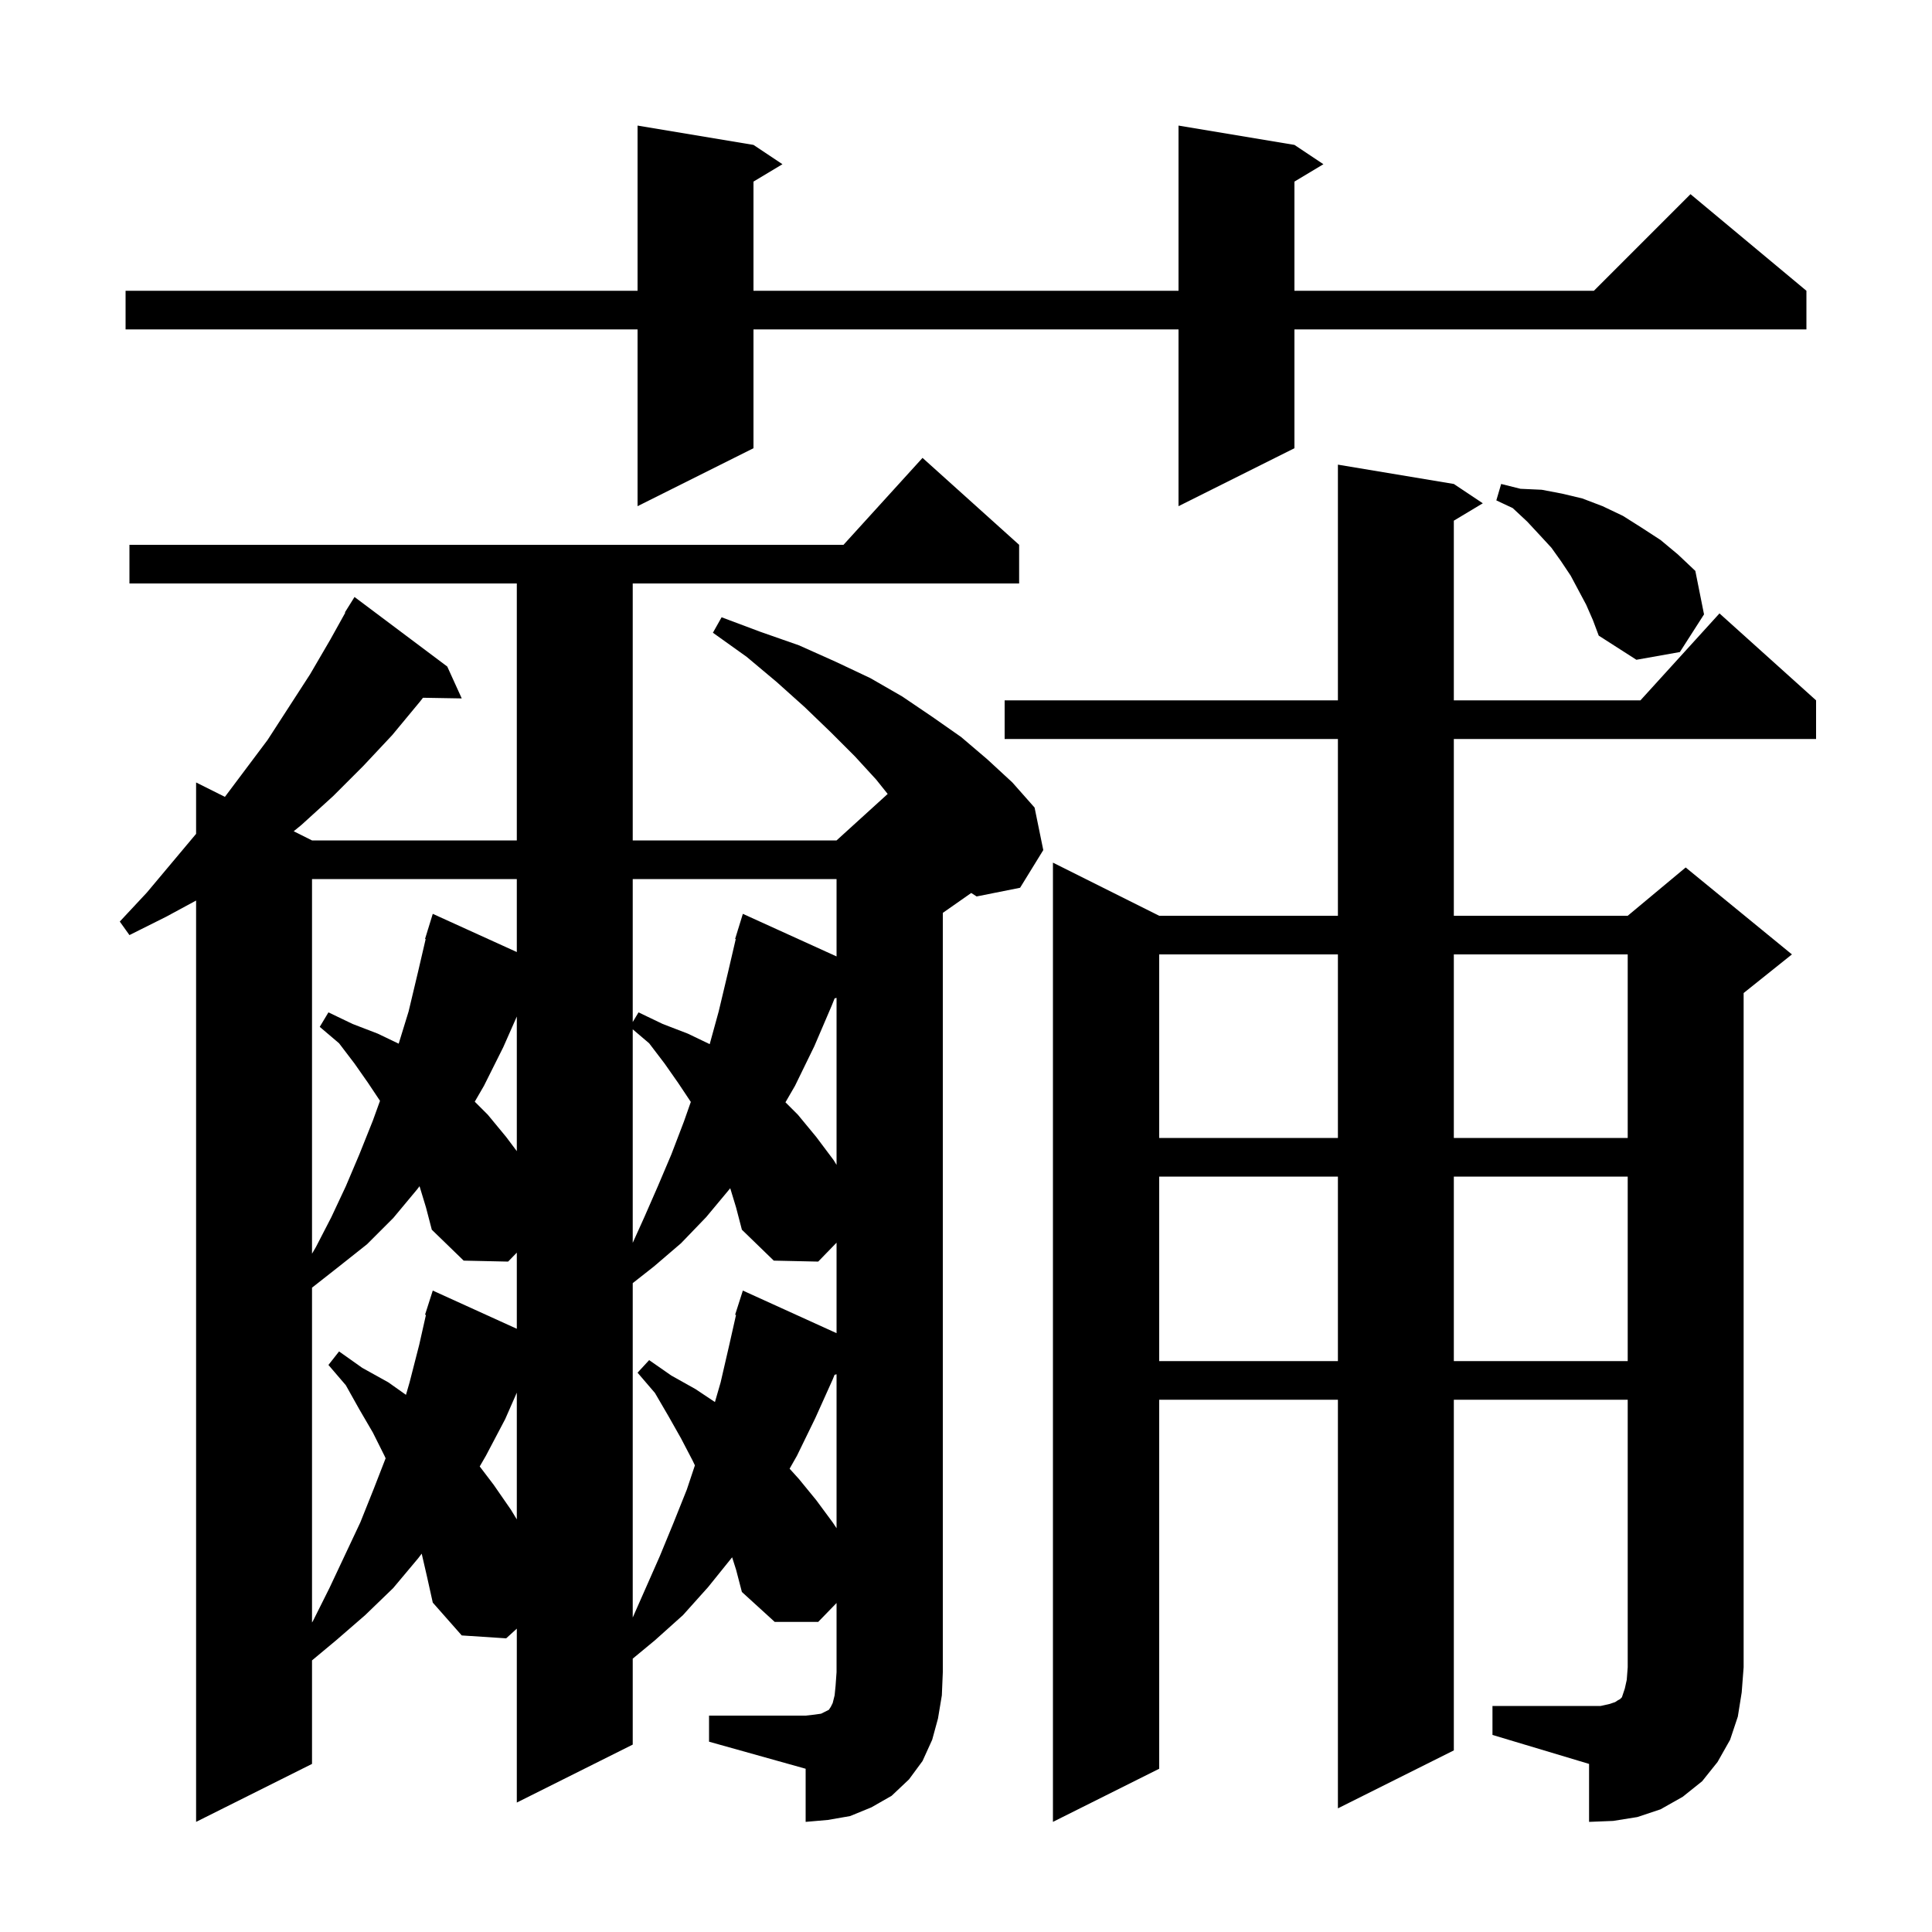 <svg xmlns="http://www.w3.org/2000/svg" xmlns:xlink="http://www.w3.org/1999/xlink" version="1.1" baseProfile="full" viewBox="0 0 200 200" width="200" height="200"><g fill="currentColor"><path d="M 154.5 176.6 L 165.7 176.6 L 166.6 176.4 L 167.2 176.2 L 167.5 176.0 L 167.7 175.9 L 167.9 175.7 L 168.2 174.8 L 168.4 173.9 L 168.5 172.6 L 168.5 144.9 L 150.5 144.9 L 150.5 181.2 L 138.5 187.2 L 138.5 144.9 L 120.0 144.9 L 120.0 183.1 L 109.0 188.6 L 109.0 89.3 L 120.0 94.8 L 138.5 94.8 L 138.5 76.5 L 104.0 76.5 L 104.0 72.5 L 138.5 72.5 L 138.5 48.1 L 150.5 50.1 L 153.5 52.1 L 150.5 53.9 L 150.5 72.5 L 169.818 72.5 L 178.0 63.5 L 188.0 72.5 L 188.0 76.5 L 150.5 76.5 L 150.5 94.8 L 168.5 94.8 L 174.5 89.8 L 185.5 98.8 L 180.5 102.8 L 180.5 172.6 L 180.3 175.2 L 179.9 177.7 L 179.1 180.1 L 177.8 182.4 L 176.2 184.4 L 174.2 186.0 L 171.9 187.3 L 169.5 188.1 L 167.0 188.5 L 164.5 188.6 L 164.5 182.6 L 154.5 179.6 Z M 73.4 177.6 L 83.4 177.6 L 84.3 177.5 L 85.0 177.4 L 85.8 177.0 L 86.0 176.7 L 86.2 176.3 L 86.4 175.5 L 86.5 174.5 L 86.6 173.1 L 86.6 165.941 L 84.7 167.9 L 80.2 167.9 L 76.8 164.8 L 76.2 162.5 L 75.79 161.212 L 73.3 164.3 L 70.7 167.2 L 67.8 169.8 L 65.5 171.703 L 65.5 180.6 L 53.5 186.6 L 53.5 168.597 L 52.4 169.6 L 47.8 169.3 L 44.8 165.9 L 44.2 163.2 L 43.654 160.833 L 43.3 161.3 L 40.7 164.4 L 37.8 167.2 L 34.8 169.8 L 32.3 171.883 L 32.3 182.6 L 20.3 188.6 L 20.3 93.224 L 17.2 94.9 L 13.4 96.8 L 12.4 95.4 L 15.2 92.4 L 20.3 86.319 L 20.3 81.0 L 23.282 82.491 L 27.7 76.6 L 32.1 69.8 L 34.2 66.2 L 35.743 63.423 L 35.7 63.4 L 36.7 61.8 L 46.3 69.0 L 47.8 72.3 L 43.786 72.232 L 43.5 72.6 L 40.6 76.1 L 37.6 79.3 L 34.5 82.4 L 31.2 85.4 L 30.403 86.052 L 32.3 87.0 L 53.5 87.0 L 53.5 60.4 L 13.4 60.4 L 13.4 56.4 L 87.318 56.4 L 95.5 47.4 L 105.5 56.4 L 105.5 60.4 L 65.5 60.4 L 65.5 87.0 L 86.6 87.0 L 91.892 82.189 L 90.7 80.7 L 88.5 78.3 L 86.0 75.8 L 83.3 73.2 L 80.4 70.6 L 77.3 68.0 L 73.8 65.5 L 74.7 63.9 L 78.7 65.4 L 82.7 66.8 L 86.5 68.5 L 90.1 70.2 L 93.4 72.1 L 96.5 74.2 L 99.5 76.3 L 102.2 78.6 L 104.8 81.0 L 107.1 83.6 L 108.0 88.0 L 105.6 91.9 L 101.1 92.8 L 100.541 92.441 L 97.6 94.5 L 97.6 173.1 L 97.5 175.5 L 97.1 177.9 L 96.5 180.1 L 95.5 182.3 L 94.1 184.2 L 92.3 185.9 L 90.2 187.1 L 88.0 188.0 L 85.7 188.4 L 83.4 188.6 L 83.4 183.1 L 73.4 180.3 Z M 43.43 122.797 L 43.2 123.1 L 40.7 126.1 L 38.0 128.8 L 35.1 131.1 L 32.3 133.3 L 32.3 167.96 L 32.4 167.8 L 34.1 164.4 L 37.3 157.6 L 38.7 154.1 L 39.92 150.962 L 39.8 150.7 L 38.6 148.3 L 37.2 145.9 L 35.8 143.4 L 34.0 141.3 L 35.1 139.9 L 37.5 141.6 L 40.2 143.1 L 42.026 144.393 L 42.4 143.1 L 43.4 139.2 L 44.093 136.12 L 44.0 136.1 L 44.8 133.6 L 53.5 137.555 L 53.5 129.672 L 52.6 130.6 L 48.0 130.5 L 44.7 127.3 L 44.1 125.0 Z M 75.594 123.008 L 73.1 126.0 L 70.5 128.7 L 67.7 131.1 L 65.5 132.829 L 65.5 167.447 L 68.3 161.1 L 69.7 157.7 L 71.1 154.2 L 71.936 151.693 L 71.7 151.2 L 70.5 148.9 L 69.2 146.6 L 67.8 144.2 L 66.0 142.1 L 67.2 140.8 L 69.5 142.4 L 72.0 143.8 L 74.01 145.14 L 74.6 143.1 L 75.5 139.2 L 76.193 136.12 L 76.1 136.1 L 76.9 133.6 L 86.6 138.009 L 86.6 128.641 L 84.7 130.6 L 80.1 130.5 L 76.8 127.3 L 76.2 125.0 Z M 86.395 142.319 L 86.2 142.8 L 84.4 146.8 L 82.5 150.7 L 81.74 152.039 L 82.7 153.1 L 84.5 155.3 L 86.2 157.6 L 86.6 158.2 L 86.6 142.264 Z M 52.3 146.9 L 50.3 150.7 L 49.66 151.805 L 51.1 153.7 L 52.9 156.3 L 53.5 157.288 L 53.5 144.167 Z M 120.0 121.8 L 120.0 140.9 L 138.5 140.9 L 138.5 121.8 Z M 150.5 121.8 L 150.5 140.9 L 168.5 140.9 L 168.5 121.8 Z M 32.3 91.0 L 32.3 129.782 L 32.7 129.1 L 34.3 126.0 L 35.8 122.8 L 37.2 119.5 L 38.6 116.0 L 39.338 113.957 L 38.1 112.1 L 36.7 110.1 L 35.1 108.0 L 33.1 106.3 L 34.0 104.8 L 36.5 106.0 L 39.1 107.0 L 41.272 108.042 L 42.3 104.7 L 43.3 100.5 L 44.064 97.213 L 44.0 97.2 L 44.276 96.302 L 44.3 96.2 L 44.307 96.202 L 44.8 94.6 L 53.5 98.555 L 53.5 91.0 Z M 65.5 128.657 L 66.7 126.0 L 68.1 122.8 L 69.5 119.5 L 70.8 116.1 L 71.513 114.07 L 70.2 112.1 L 68.8 110.1 L 67.2 108.0 L 65.5 106.555 Z M 86.4 103.35 L 86.1 104.1 L 84.3 108.3 L 82.3 112.4 L 81.31 114.11 L 82.6 115.4 L 84.5 117.7 L 86.3 120.1 L 86.6 120.588 L 86.6 103.3 Z M 52.1 108.4 L 50.1 112.4 L 49.147 114.047 L 50.5 115.4 L 52.4 117.7 L 53.5 119.167 L 53.5 105.232 Z M 120.0 98.8 L 120.0 117.8 L 138.5 117.8 L 138.5 98.8 Z M 150.5 98.8 L 150.5 117.8 L 168.5 117.8 L 168.5 98.8 Z M 65.5 91.0 L 65.5 105.8 L 66.1 104.8 L 68.6 106.0 L 71.2 107.0 L 73.468 108.089 L 74.4 104.7 L 75.4 100.5 L 76.164 97.213 L 76.1 97.2 L 76.376 96.302 L 76.4 96.2 L 76.407 96.202 L 76.9 94.6 L 86.6 99.009 L 86.6 91.0 Z M 164.2 62.6 L 162.6 59.6 L 161.6 58.1 L 160.6 56.7 L 159.4 55.4 L 158.1 54.0 L 156.6 52.6 L 154.9 51.8 L 155.4 50.1 L 157.4 50.6 L 159.6 50.7 L 161.7 51.1 L 163.8 51.6 L 165.9 52.4 L 168.0 53.4 L 169.9 54.6 L 171.9 55.9 L 173.7 57.4 L 175.5 59.1 L 176.4 63.6 L 173.9 67.5 L 169.4 68.3 L 165.5 65.8 L 164.9 64.2 Z M 134.0 15.0 L 137.0 17.0 L 134.0 18.8 L 134.0 30.1 L 165.0 30.1 L 175.0 20.1 L 187.0 30.1 L 187.0 34.1 L 134.0 34.1 L 134.0 46.4 L 122.0 52.4 L 122.0 34.1 L 78.0 34.1 L 78.0 46.4 L 66.0 52.4 L 66.0 34.1 L 13.0 34.1 L 13.0 30.1 L 66.0 30.1 L 66.0 13.0 L 78.0 15.0 L 81.0 17.0 L 78.0 18.8 L 78.0 30.1 L 122.0 30.1 L 122.0 13.0 Z "/></g></svg>